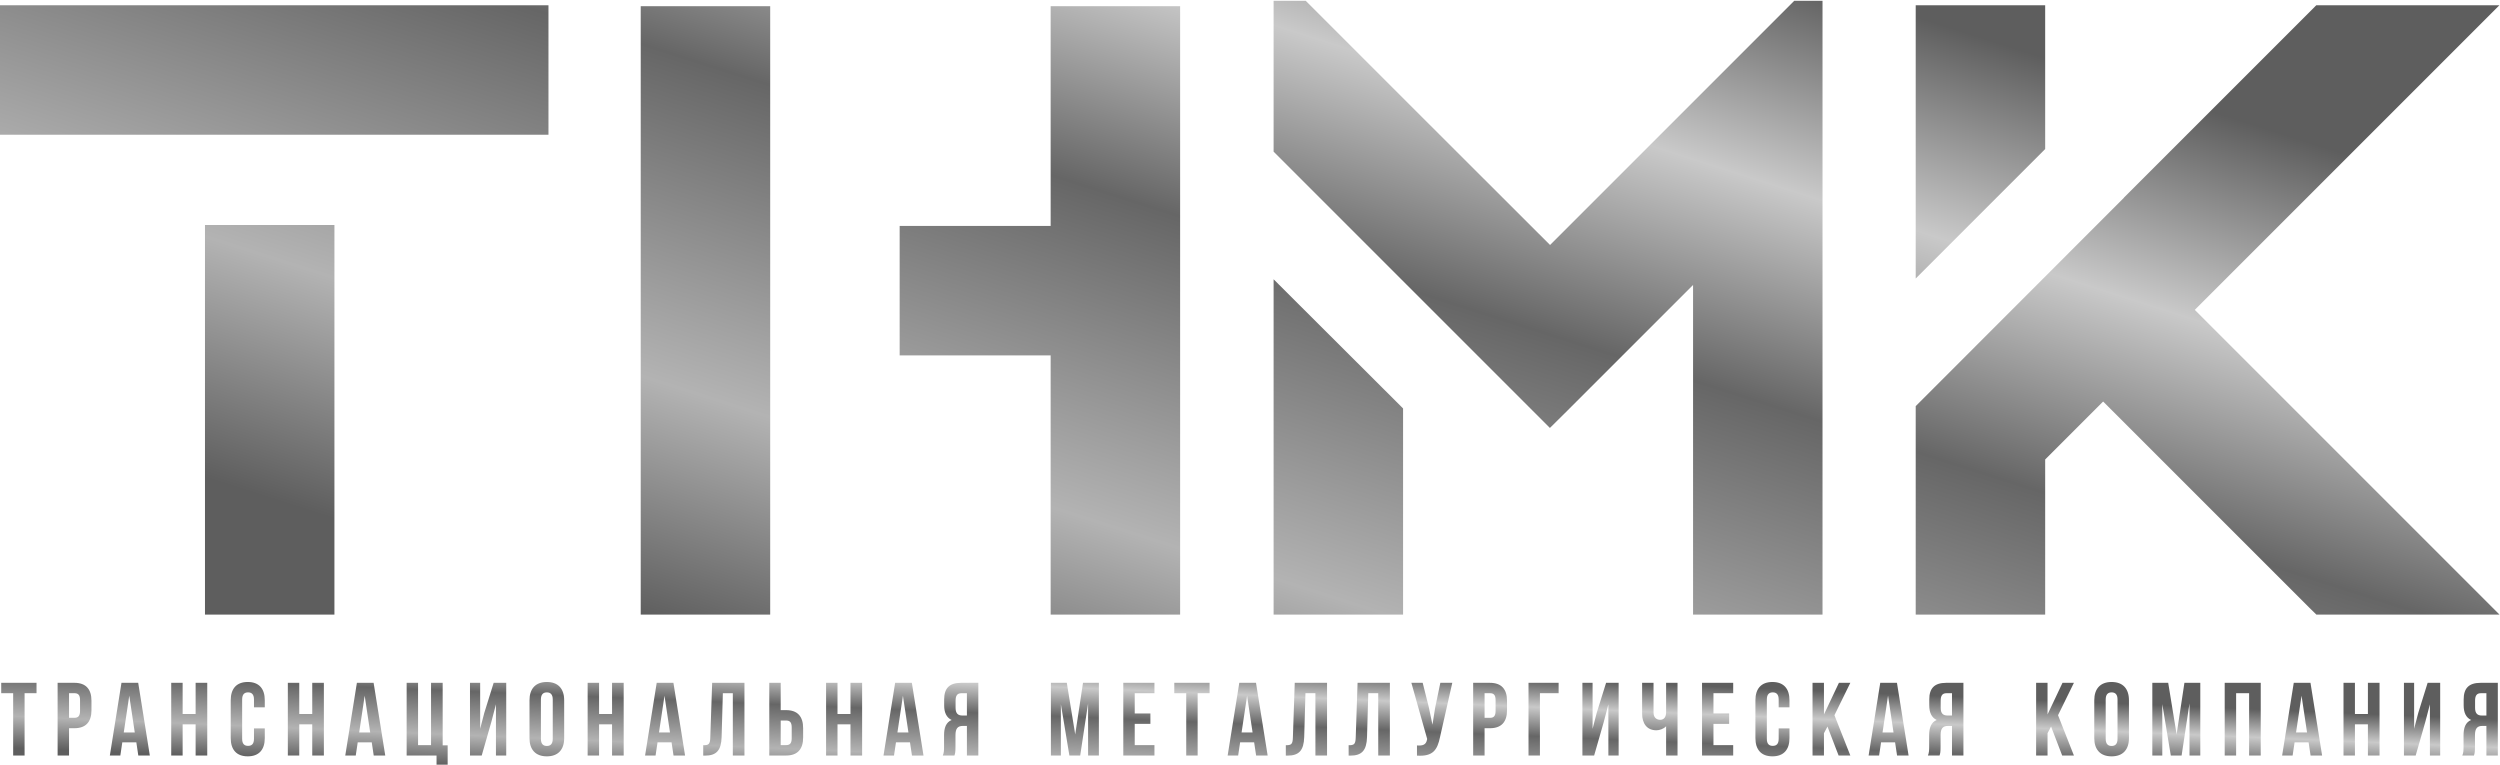 <?xml version="1.0" encoding="UTF-8"?>
<!DOCTYPE svg PUBLIC "-//W3C//DTD SVG 1.1//EN" "http://www.w3.org/Graphics/SVG/1.1/DTD/svg11.dtd">
<!-- Creator: CorelDRAW 2020 (64-Bit) -->
<svg xmlns="http://www.w3.org/2000/svg" xml:space="preserve" width="1991px" height="609px" version="1.1" style="shape-rendering:geometricPrecision; text-rendering:geometricPrecision; image-rendering:optimizeQuality; fill-rule:evenodd; clip-rule:evenodd"
viewBox="0 0 1991 608.81"
 xmlns:xlink="http://www.w3.org/1999/xlink"
 xmlns:xodm="http://www.corel.com/coreldraw/odm/2003">
 <defs>
  <style type="text/css">
   <![CDATA[
    .fil0 {fill:url(#id0)}
    .fil1 {fill:url(#id1);fill-rule:nonzero}
   ]]>
  </style>
  <linearGradient id="id0" gradientUnits="userSpaceOnUse" x1="878.62" y1="609.17" x2="1111.65" y2="-119.22">
   <stop offset="0" style="stop-opacity:1; stop-color:#5E5E5E"/>
   <stop offset="0.239" style="stop-opacity:1; stop-color:#B3B3B3"/>
   <stop offset="0.569" style="stop-opacity:1; stop-color:#666666"/>
   <stop offset="0.788" style="stop-opacity:1; stop-color:#C9C9C9"/>
   <stop offset="1" style="stop-opacity:1; stop-color:#5E5E5E"/>
  </linearGradient>
  <linearGradient id="id1" gradientUnits="userSpaceOnUse" xlink:href="#id0" x1="812.22" y1="629.24" x2="816.65" y2="523.64">
  </linearGradient>
 </defs>
 <g id="Слой_x0020_1">
  <g id="_1971717563664">
   <path class="fil0" d="M-0.36 4.11l0 103.1 163.6 0 0 0 103.1 0 0 0 170.46 0 0 -103.1 -437.16 0zm1957.93 452.22l-209.64 -209.64 209.64 -209.64 32.94 -32.94 -145.84 0 -153.19 153.19 0.12 0 -165.93 166.05 0 166.04 103.11 0 0 -123.55 46.16 -46.17 164.09 164.09 5.76 5.63 145.84 0 -33.06 -33.06zm-1344.19 -276.5l0 -116.93 0 -58.06 -103.11 0 0 484.55 103.11 0 0 -164.06 0 -42.39 0 -103.11zm-347.04 309.56l0 -310.3 -103.1 0 0 310.3 103.1 0zm1162.59 -488.84l-194.46 194.46 -96.49 -96.37 -98.09 -98.09 -25.59 0 0 120.13 103.11 103.11 47.63 47.63 69.31 69.31 13.72 -13.59 18.85 -18.86 5.64 -5.63 21.06 -21.06 54.74 -54.74 0 262.54 103.1 0 0 -488.84 -22.53 0zm-592.19 4.29l0 174.99 -120.25 0 0 103.11 120.25 0 0 206.45 103.11 0 0 -484.55 -103.11 0zm177.56 484.55l103.11 0 0 -164.21 -103.11 -102.86 0 267.07zm614.48 -485.28l-103.11 0 0 217.6 103.11 -103.11 0 -114.49z"/>
   <path class="fil1" d="M0.97 551.97l9.51 0 0 49.62 9.1 0 0 -49.62 9.51 0 0 -8.27 -28.12 0 0 8.27zm58.31 -8.27l-13.4 0 0 57.89 9.1 0 0 -21.75 4.3 0c9.09,0 13.56,-5.05 13.56,-14.31l0 -7.53c0,-9.26 -4.47,-14.3 -13.56,-14.3zm0 8.27c2.89,0 4.46,1.32 4.46,5.46l0 8.68c0,4.13 -1.57,5.46 -4.46,5.46l-4.3 0 0 -19.6 4.3 0zm50.78 -8.27l-13.32 0 -9.26 57.89 8.35 0 1.57 -10.5 11.17 0 1.57 10.5 9.18 0 -9.26 -57.89zm-7.12 10.25l4.39 29.28 -8.77 0 4.38 -29.28zm42.51 22.83l10.34 0 0 24.81 9.26 0 0 -57.89 -9.26 0 0 24.81 -10.34 0 0 -24.81 -9.09 0 0 57.89 9.09 0 0 -24.81zm56.82 3.22l0 8.27c0,4.14 -1.82,5.63 -4.71,5.63 -2.9,0 -4.72,-1.49 -4.72,-5.63l0 -31.26c0,-4.13 1.82,-5.7 4.72,-5.7 2.89,0 4.71,1.57 4.71,5.7l0 6.2 8.6 0 0 -5.62c0,-9.26 -4.63,-14.56 -13.56,-14.56 -8.93,0 -13.56,5.3 -13.56,14.56l0 30.11c0,9.26 4.63,14.55 13.56,14.55 8.93,0 13.56,-5.29 13.56,-14.55l0 -7.7 -8.6 0zm36.06 -3.22l10.34 0 0 24.81 9.26 0 0 -57.89 -9.26 0 0 24.81 -10.34 0 0 -24.81 -9.1 0 0 57.89 9.1 0 0 -24.81zm59.22 -33.08l-13.32 0 -9.26 57.89 8.35 0 1.57 -10.5 11.17 0 1.57 10.5 9.18 0 -9.26 -57.89zm-7.12 10.25l4.39 29.28 -8.77 0 4.38 -29.28zm33.42 47.64l23.81 0 0 7.77 8.85 0 0 -15.88 -3.97 0 0 -49.78 -9.26 0 0 49.62 -10.34 0 0 -49.62 -9.09 0 0 57.89zm67.4 -26.55l3.72 -14.22 0 40.77 8.19 0 0 -57.89 -10.01 0 -7.44 23.9 -3.31 12.73 0 -36.63 -8.1 0 0 57.89 9.34 0 7.61 -26.55zm39.53 -18.03c0,-4.13 1.82,-5.7 4.72,-5.7 2.89,0 4.71,1.57 4.71,5.7l0 31.26c0,4.14 -1.82,5.71 -4.71,5.71 -2.9,0 -4.72,-1.57 -4.72,-5.71l0 -31.26zm-9.09 30.69c0,9.26 4.88,14.55 13.81,14.55 8.93,0 13.81,-5.29 13.81,-14.55l0 -30.11c0,-9.26 -4.88,-14.56 -13.81,-14.56 -8.93,0 -13.81,5.3 -13.81,14.56l0 30.11zm55.41 -10.92l10.34 0 0 24.81 9.26 0 0 -57.89 -9.26 0 0 24.81 -10.34 0 0 -24.81 -9.1 0 0 57.89 9.1 0 0 -24.81zm59.21 -33.08l-13.31 0 -9.26 57.89 8.35 0 1.57 -10.5 11.17 0 1.57 10.5 9.18 0 -9.27 -57.89zm-7.11 10.25l4.38 29.28 -8.76 0 4.38 -29.28zm30.85 47.72l1.41 0c9.09,0 12.9,-4.13 13.23,-14.72l0.99 -34.98 7.94 0 0 49.62 9.26 0 0 -57.89 -25.72 0 -1.49 43.75c-0.16,5.37 -1.48,5.95 -5.62,5.95l0 8.27zm66 -0.08c9.09,0 13.56,-5.05 13.56,-14.31l0 -7.52c0,-9.27 -4.47,-14.31 -13.56,-14.31l-4.3 0 0 -21.75 -9.1 0 0 57.89 13.4 0zm-4.3 -8.27l0 -19.6 4.3 0c2.89,0 4.46,1.32 4.46,5.46l0 8.68c0,4.14 -1.57,5.46 -4.46,5.46l-4.3 0zm45.24 -16.54l10.33 0 0 24.81 9.27 0 0 -57.89 -9.27 0 0 24.81 -10.33 0 0 -24.81 -9.1 0 0 57.89 9.1 0 0 -24.81zm59.21 -33.08l-13.31 0 -9.27 57.89 8.36 0 1.57 -10.5 11.16 0 1.58 10.5 9.18 0 -9.27 -57.89zm-7.11 10.25l4.38 29.28 -8.76 0 4.38 -29.28zm41.02 47.64c0.5,-1.49 0.83,-2.4 0.83,-7.11l0 -9.1c0,-5.38 1.82,-7.36 5.95,-7.36l3.15 0 0 23.57 9.09 0 0 -57.89 -13.73 0c-9.42,0 -13.48,4.38 -13.48,13.31l0 4.55c0,5.96 1.91,9.84 5.96,11.74 -4.55,1.91 -6.04,6.29 -6.04,12.33l0 8.93c0,2.81 -0.08,4.88 -0.99,7.03l9.26 0zm9.93 -49.62l0 17.78 -3.56 0c-3.39,0 -5.46,-1.49 -5.46,-6.12l0 -5.71c0,-4.13 1.41,-5.95 4.63,-5.95l4.39 0zm79.56 -8.27l-12.66 0 0 57.89 7.94 0 0 -40.94 6.78 40.94 8.61 0 6.28 -41.52 0 41.52 8.6 0 0 -57.89 -12.65 0 -6.2 41.1 -6.7 -41.1zm54.09 8.27l15.71 0 0 -8.27 -24.81 0 0 57.89 24.81 0 0 -8.27 -15.71 0 0 -16.96 12.48 0 0 -8.27 -12.48 0 0 -16.12zm31.51 0l9.51 0 0 49.62 9.09 0 0 -49.62 9.51 0 0 -8.27 -28.11 0 0 8.27zm65.08 -8.27l-13.31 0 -9.27 57.89 8.36 0 1.57 -10.5 11.16 0 1.58 10.5 9.18 0 -9.27 -57.89zm-7.11 10.25l4.38 29.28 -8.76 0 4.38 -29.28zm30.85 47.72l1.41 0c9.09,0 12.9,-4.13 13.23,-14.72l0.99 -34.98 7.94 0 0 49.62 9.26 0 0 -57.89 -25.72 0 -1.49 43.75c-0.16,5.37 -1.49,5.95 -5.62,5.95l0 8.27zm50.03 0l1.41 0c9.1,0 12.9,-4.13 13.23,-14.72l0.99 -34.98 7.94 0 0 49.62 9.27 0 0 -57.89 -25.72 0 -1.49 43.75c-0.17,5.37 -1.49,5.95 -5.63,5.95l0 8.27zm82.54 -57.97l-9.51 0 -4.13 19.85 -2.15 13.48 -2.82 -13.57 -4.96 -19.76 -9.01 0 12.57 44.66 -0.08 0.49c-0.75,4.22 -3.4,5.05 -8.03,4.72l0 8.1c12.66,0.83 16.21,-4.38 18.36,-14.8l9.76 -43.17zm30.02 0l-13.39 0 0 57.89 9.09 0 0 -21.75 4.3 0c9.1,0 13.57,-5.05 13.57,-14.31l0 -7.53c0,-9.26 -4.47,-14.3 -13.57,-14.3zm0 8.27c2.9,0 4.47,1.32 4.47,5.46l0 8.68c0,4.13 -1.57,5.46 -4.47,5.46l-4.3 0 0 -19.6 4.3 0zm39.78 49.62l0 -49.62 14.89 0 0 -8.27 -23.98 0 0 57.89 9.09 0zm50.79 -26.55l3.72 -14.22 0 40.77 8.18 0 0 -57.89 -10 0 -7.45 23.9 -3.3 12.73 0 -36.63 -8.11 0 0 57.89 9.35 0 7.61 -26.55zm49.7 -31.34l0 23.48c0,3.89 -1.82,5.96 -4.71,5.96 -2.9,0 -5.3,-1.82 -5.3,-5.71l0 -23.73 -9.09 0 0 24.48c0,7.94 3.88,13.31 11.33,13.31 2.48,0 5.79,-1.07 7.77,-3.22l0 23.32 9.1 0 0 -57.89 -9.1 0zm37.71 8.27l15.72 0 0 -8.27 -24.81 0 0 57.89 24.81 0 0 -8.27 -15.72 0 0 -16.96 12.49 0 0 -8.27 -12.49 0 0 -16.12zm51.94 28.03l0 8.27c0,4.14 -1.82,5.63 -4.71,5.63 -2.9,0 -4.72,-1.49 -4.72,-5.63l0 -31.26c0,-4.13 1.82,-5.7 4.72,-5.7 2.89,0 4.71,1.57 4.71,5.7l0 6.2 8.6 0 0 -5.62c0,-9.26 -4.63,-14.56 -13.56,-14.56 -8.93,0 -13.56,5.3 -13.56,14.56l0 30.11c0,9.26 4.63,14.55 13.56,14.55 8.93,0 13.56,-5.29 13.56,-14.55l0 -7.7 -8.6 0zm47.72 21.59l9.35 0 -12.66 -32.09 12.66 -25.8 -9.1 0 -11.91 25.22 0 -25.22 -9.1 0 0 57.89 9.1 0 0 -17.78 2.81 -5.3 8.85 23.08zm46.48 -57.89l-13.31 0 -9.27 57.89 8.36 0 1.57 -10.5 11.16 0 1.57 10.5 9.18 0 -9.26 -57.89zm-7.11 10.25l4.38 29.28 -8.76 0 4.38 -29.28zm41.02 47.64c0.49,-1.49 0.83,-2.4 0.83,-7.11l0 -9.1c0,-5.38 1.82,-7.36 5.95,-7.36l3.14 0 0 23.57 9.1 0 0 -57.89 -13.73 0c-9.43,0 -13.48,4.38 -13.48,13.31l0 4.55c0,5.96 1.9,9.84 5.96,11.74 -4.55,1.91 -6.04,6.29 -6.04,12.33l0 8.93c0,2.81 -0.08,4.88 -0.99,7.03l9.26 0zm9.92 -49.62l0 17.78 -3.55 0c-3.39,0 -5.46,-1.49 -5.46,-6.12l0 -5.71c0,-4.13 1.4,-5.95 4.63,-5.95l4.38 0zm87.75 49.62l9.35 0 -12.66 -32.09 12.66 -25.8 -9.1 0 -11.91 25.22 0 -25.22 -9.1 0 0 57.89 9.1 0 0 -17.78 2.81 -5.3 8.85 23.08zm34.66 -44.58c0,-4.13 1.81,-5.7 4.71,-5.7 2.89,0 4.71,1.57 4.71,5.7l0 31.26c0,4.14 -1.82,5.71 -4.71,5.71 -2.9,0 -4.71,-1.57 -4.71,-5.71l0 -31.26zm-9.1 30.69c0,9.26 4.88,14.55 13.81,14.55 8.93,0 13.81,-5.29 13.81,-14.55l0 -30.11c0,-9.26 -4.88,-14.56 -13.81,-14.56 -8.93,0 -13.81,5.3 -13.81,14.56l0 30.11zm58.88 -44l-12.65 0 0 57.89 7.94 0 0 -40.94 6.78 40.94 8.6 0 6.29 -41.52 0 41.52 8.6 0 0 -57.89 -12.65 0 -6.21 41.1 -6.7 -41.1zm54.09 8.27l10.34 0 0 49.62 9.26 0 0 -57.89 -28.7 0 0 57.89 9.1 0 0 -49.62zm59.22 -8.27l-13.32 0 -9.26 57.89 8.35 0 1.57 -10.5 11.17 0 1.57 10.5 9.18 0 -9.26 -57.89zm-7.12 10.25l4.39 29.28 -8.77 0 4.38 -29.28zm42.52 22.83l10.33 0 0 24.81 9.27 0 0 -57.89 -9.27 0 0 24.81 -10.33 0 0 -24.81 -9.1 0 0 57.89 9.1 0 0 -24.81zm55.99 -1.74l3.72 -14.22 0 40.77 8.18 0 0 -57.89 -10 0 -7.44 23.9 -3.31 12.73 0 -36.63 -8.11 0 0 57.89 9.35 0 7.61 -26.55zm38.78 26.55c0.5,-1.49 0.83,-2.4 0.83,-7.11l0 -9.1c0,-5.38 1.82,-7.36 5.96,-7.36l3.14 0 0 23.57 9.1 0 0 -57.89 -13.73 0c-9.43,0 -13.48,4.38 -13.48,13.31l0 4.55c0,5.96 1.9,9.84 5.95,11.74 -4.55,1.91 -6.04,6.29 -6.04,12.33l0 8.93c0,2.81 -0.08,4.88 -0.99,7.03l9.26 0zm9.93 -49.62l0 17.78 -3.56 0c-3.39,0 -5.46,-1.49 -5.46,-6.12l0 -5.71c0,-4.13 1.41,-5.95 4.64,-5.95l4.38 0z"/>
  </g>
 </g>
</svg>
